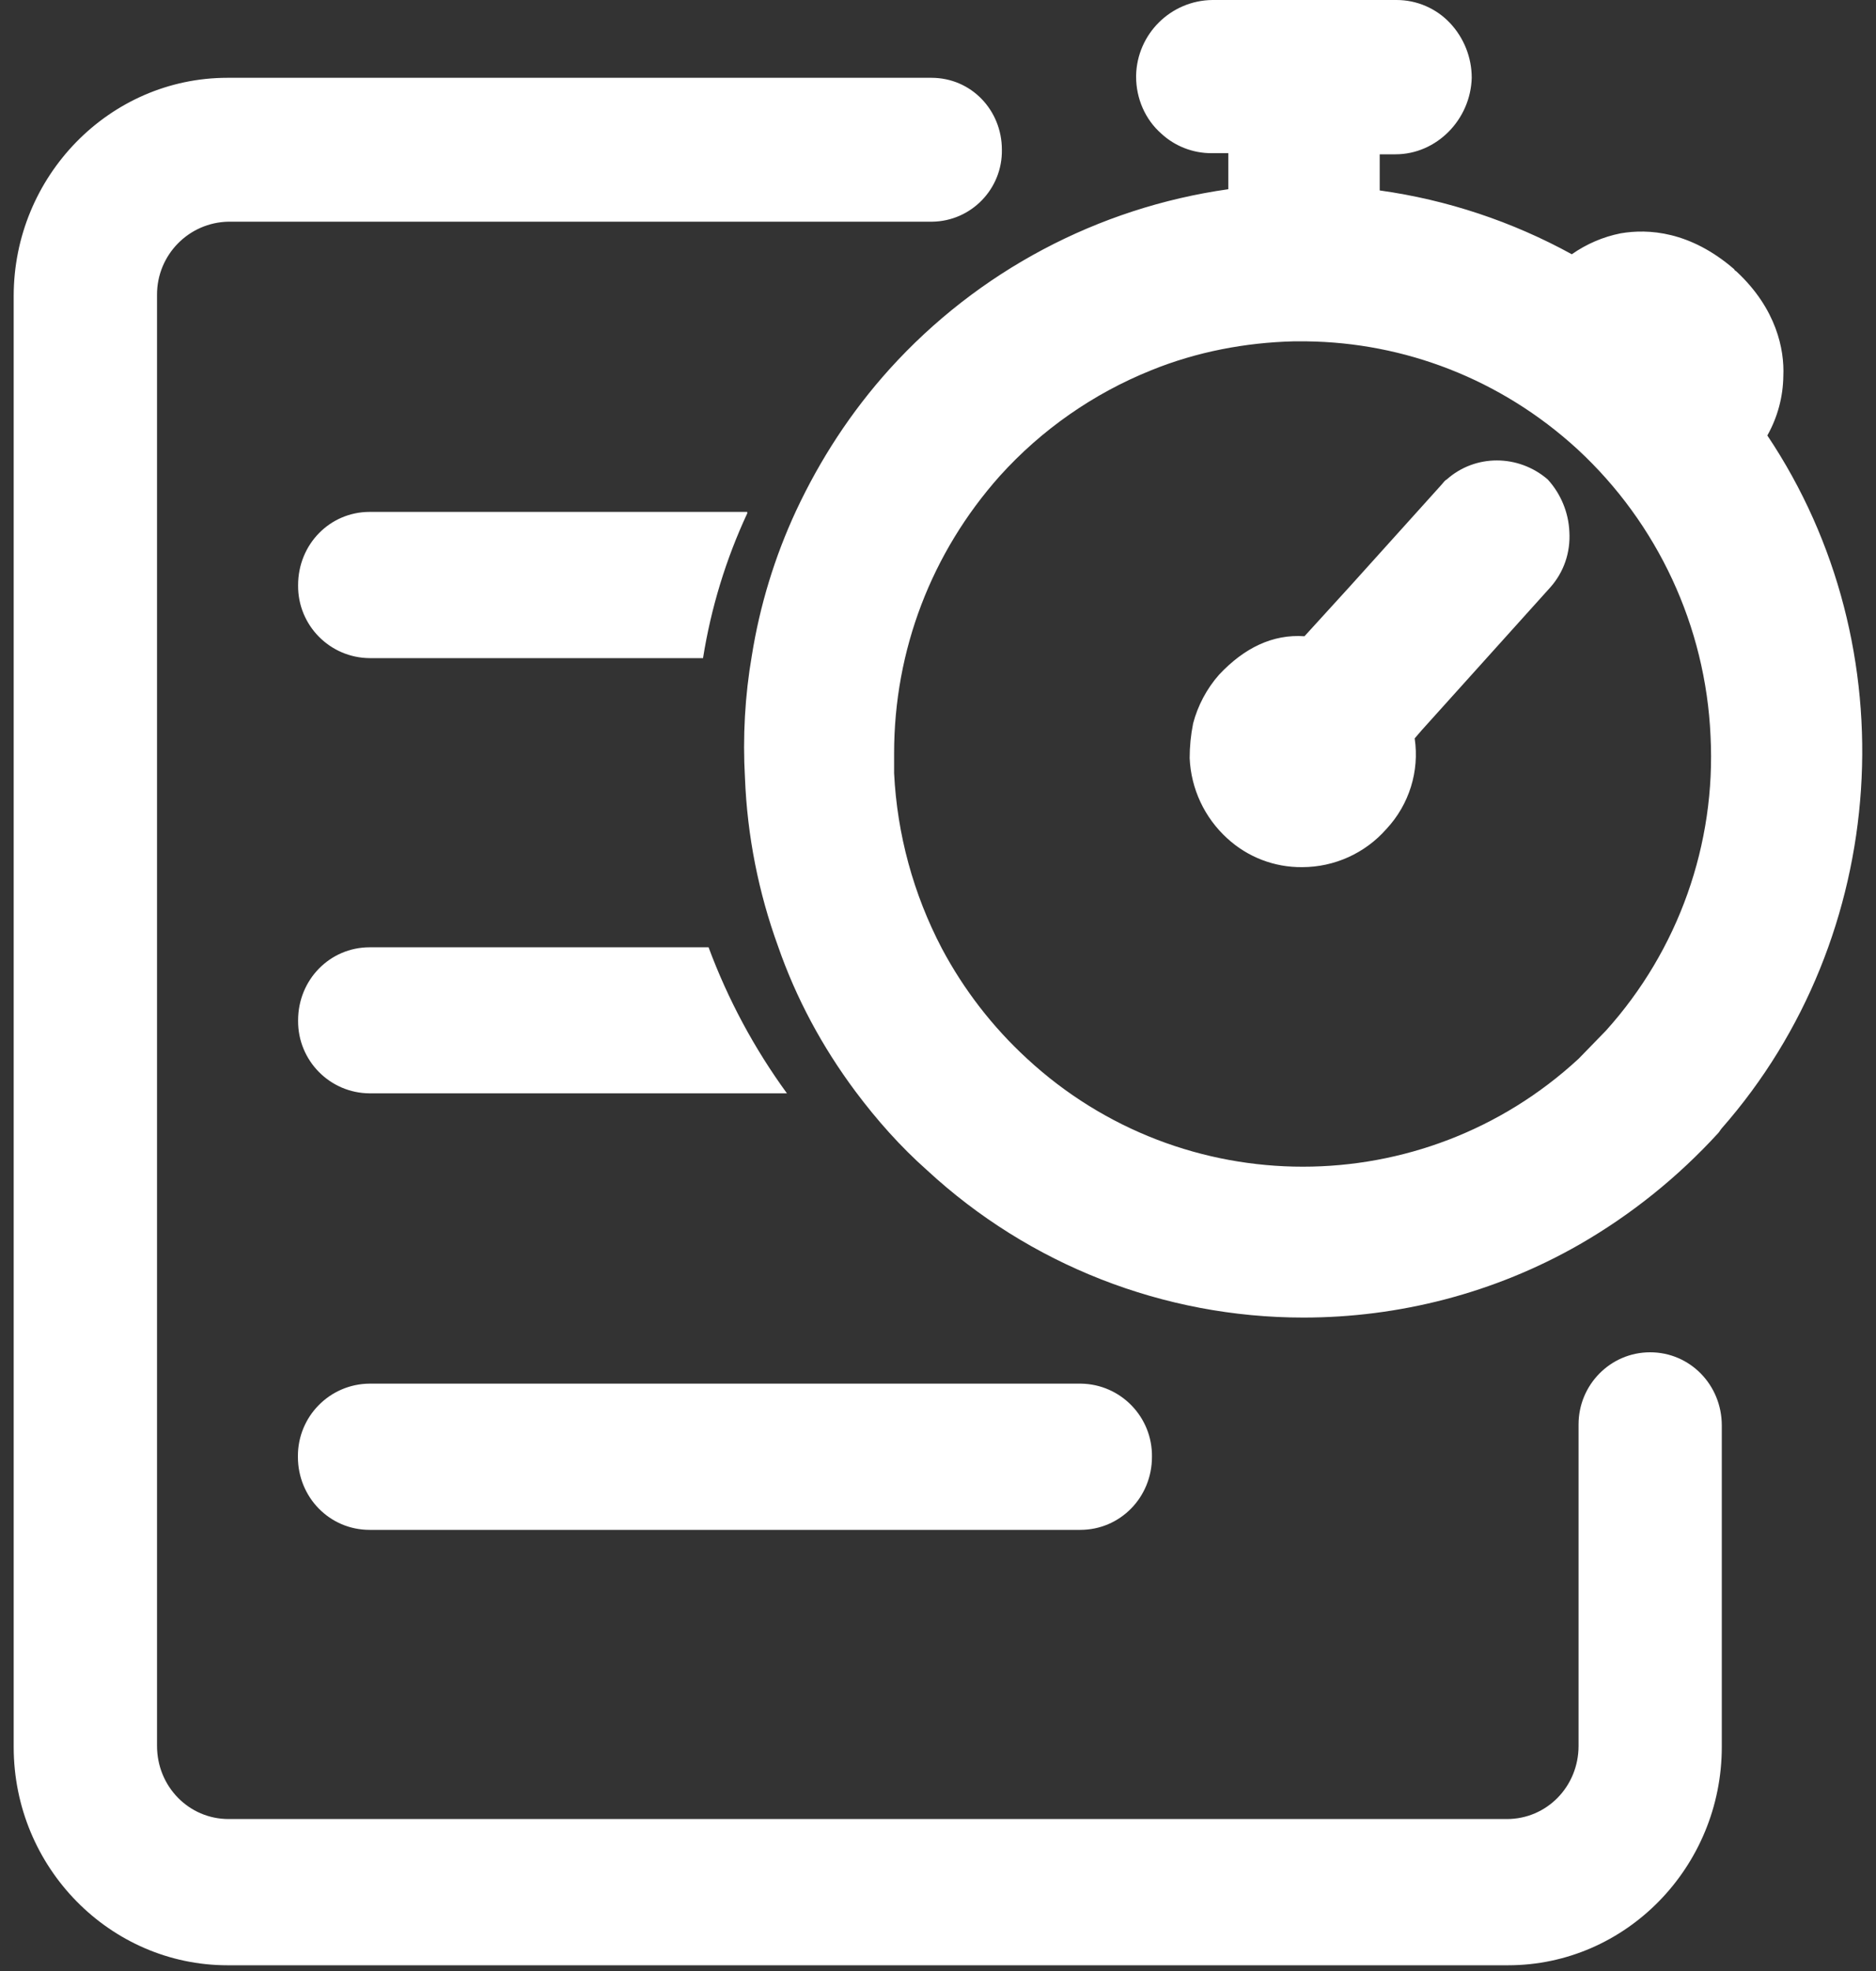 <?xml version="1.0" encoding="UTF-8"?>
<svg width="20px" height="21px" viewBox="0 0 20 21" version="1.1" xmlns="http://www.w3.org/2000/svg" xmlns:xlink="http://www.w3.org/1999/xlink">
    <rect x="0" y="0" width="20" height="21" fill="#333333" stroke="none"/>
    <!-- Generator: Sketch 60.1 (88133) - https://sketch.com -->
    <title>试运行</title>
    <desc>Created with Sketch.</desc>
    <g id="页面-1" stroke="none" stroke-width="1" fill="none" fill-rule="evenodd">
        <g id="试运行" fill="#FFFFFF" fill-rule="nonzero">
            <path d="M17.592,14.408 C18.017,14.408 18.356,14.755 18.356,15.188 L18.356,18.613 C18.356,19.887 17.338,20.939 16.077,20.939 L2.426,20.939 C1.177,20.939 0.146,19.901 0.146,18.613 L0.146,3.154 C0.146,1.88 1.165,0.829 2.425,0.829 L9.93,0.829 C10.355,0.829 10.681,1.174 10.681,1.595 L10.681,1.595 C10.688,2.012 10.355,2.356 9.939,2.362 C9.936,2.362 9.933,2.362 9.93,2.362 L2.437,2.362 L2.437,2.362 C2.012,2.369 1.672,2.717 1.674,3.142 L1.674,18.601 C1.674,19.035 2.014,19.381 2.437,19.381 L16.065,19.381 C16.49,19.381 16.829,19.035 16.829,18.601 L16.829,15.176 C16.829,14.755 17.168,14.408 17.592,14.408 L17.592,14.408 Z M7.968,5.466 L7.968,5.466 C7.739,5.957 7.58,6.477 7.495,7.012 L3.941,7.012 L3.941,7.012 C3.517,7.009 3.175,6.663 3.178,6.239 C3.178,6.237 3.178,6.235 3.178,6.234 C3.178,5.8 3.516,5.454 3.941,5.454 L7.966,5.454 L7.966,5.466 L7.968,5.466 Z M8.391,11.649 L3.941,11.649 L3.941,11.649 C3.517,11.647 3.175,11.3 3.178,10.876 C3.178,10.874 3.178,10.873 3.178,10.871 C3.178,10.439 3.516,10.093 3.941,10.093 L7.554,10.093 C7.761,10.649 8.039,11.168 8.391,11.651 L8.391,11.649 Z M11.52,14.742 L3.94,14.742 L3.94,14.742 C3.516,14.745 3.174,15.091 3.176,15.516 C3.176,15.518 3.176,15.52 3.176,15.522 C3.176,15.954 3.515,16.3 3.94,16.3 L11.517,16.3 C11.941,16.3 12.281,15.955 12.281,15.522 L12.281,15.522 C12.287,15.097 11.948,14.748 11.524,14.742 C11.522,14.742 11.52,14.742 11.517,14.742 L11.52,14.742 Z M18.842,4.639 L18.842,4.639 C18.951,4.445 19.009,4.228 19.012,4.007 C19.025,3.723 18.938,3.29 18.515,2.895 C18.502,2.882 18.49,2.882 18.49,2.87 C18.018,2.461 17.57,2.436 17.278,2.486 L17.278,2.486 C17.091,2.523 16.914,2.599 16.757,2.709 L16.757,2.709 C16.121,2.36 15.427,2.129 14.709,2.029 L14.709,1.644 L14.878,1.644 C15.315,1.644 15.678,1.275 15.69,0.829 L15.69,0.829 C15.69,0.612 15.607,0.404 15.459,0.246 L15.459,0.246 C15.311,0.089 15.105,7.88347547e-06 14.889,7.88347547e-06 L12.925,7.88347547e-06 L12.925,7.88347547e-06 C12.482,0.005 12.122,0.361 12.112,0.804 L12.112,0.817 C12.112,1.051 12.21,1.274 12.38,1.423 C12.525,1.558 12.718,1.632 12.913,1.632 L13.095,1.632 L13.095,2.016 L13.095,2.016 C11.704,2.213 10.425,2.891 9.483,3.933 C9.07,4.391 8.742,4.897 8.487,5.442 L8.487,5.442 C8.259,5.932 8.1,6.453 8.015,6.987 C7.942,7.409 7.917,7.853 7.942,8.287 C7.966,8.905 8.087,9.511 8.294,10.08 C8.487,10.637 8.767,11.155 9.118,11.626 C9.348,11.934 9.603,12.22 9.882,12.467 L9.882,12.467 C10.974,13.477 12.407,14.038 13.895,14.038 C14.913,14.038 15.932,13.779 16.841,13.258 L16.841,13.258 C17.392,12.941 17.89,12.54 18.319,12.071 C18.331,12.058 18.344,12.034 18.356,12.021 C20.15,9.98 20.357,6.901 18.841,4.639 L18.842,4.639 Z M17.12,10.982 L16.83,11.28 L16.83,11.28 C15.17,12.814 12.61,12.814 10.95,11.28 L10.95,11.28 C10.582,10.942 10.275,10.545 10.041,10.105 L10.041,10.105 C9.738,9.527 9.564,8.889 9.532,8.238 L9.532,8.027 C9.532,6.926 9.931,5.888 10.659,5.071 L10.659,5.071 C11.104,4.578 11.656,4.193 12.273,3.945 C12.757,3.748 13.278,3.65 13.787,3.637 L13.933,3.637 C14.963,3.65 15.993,4.031 16.817,4.786 L16.817,4.786 C17.674,5.578 18.184,6.676 18.236,7.841 L18.236,7.841 C18.295,8.994 17.894,10.124 17.12,10.982 L17.12,10.982 Z M16.731,5.666 C16.744,5.888 16.671,6.098 16.526,6.26 L15.156,7.781 L15.082,7.867 L15.082,7.867 C15.134,8.218 15.023,8.573 14.78,8.833 L14.78,8.833 C14.553,9.091 14.226,9.239 13.882,9.239 L13.882,9.239 C13.586,9.242 13.3,9.132 13.082,8.931 L13.082,8.931 C12.841,8.711 12.697,8.404 12.683,8.077 C12.683,7.954 12.695,7.831 12.72,7.707 C12.768,7.522 12.865,7.336 12.998,7.187 C13.264,6.904 13.567,6.755 13.907,6.779 L14.392,6.247 L15.362,5.171 C15.386,5.146 15.399,5.121 15.423,5.109 C15.726,4.838 16.187,4.838 16.501,5.109 L16.501,5.109 C16.64,5.262 16.722,5.459 16.731,5.666 L16.731,5.666 Z" id="形状"></path>
        </g>
    </g>
</svg>